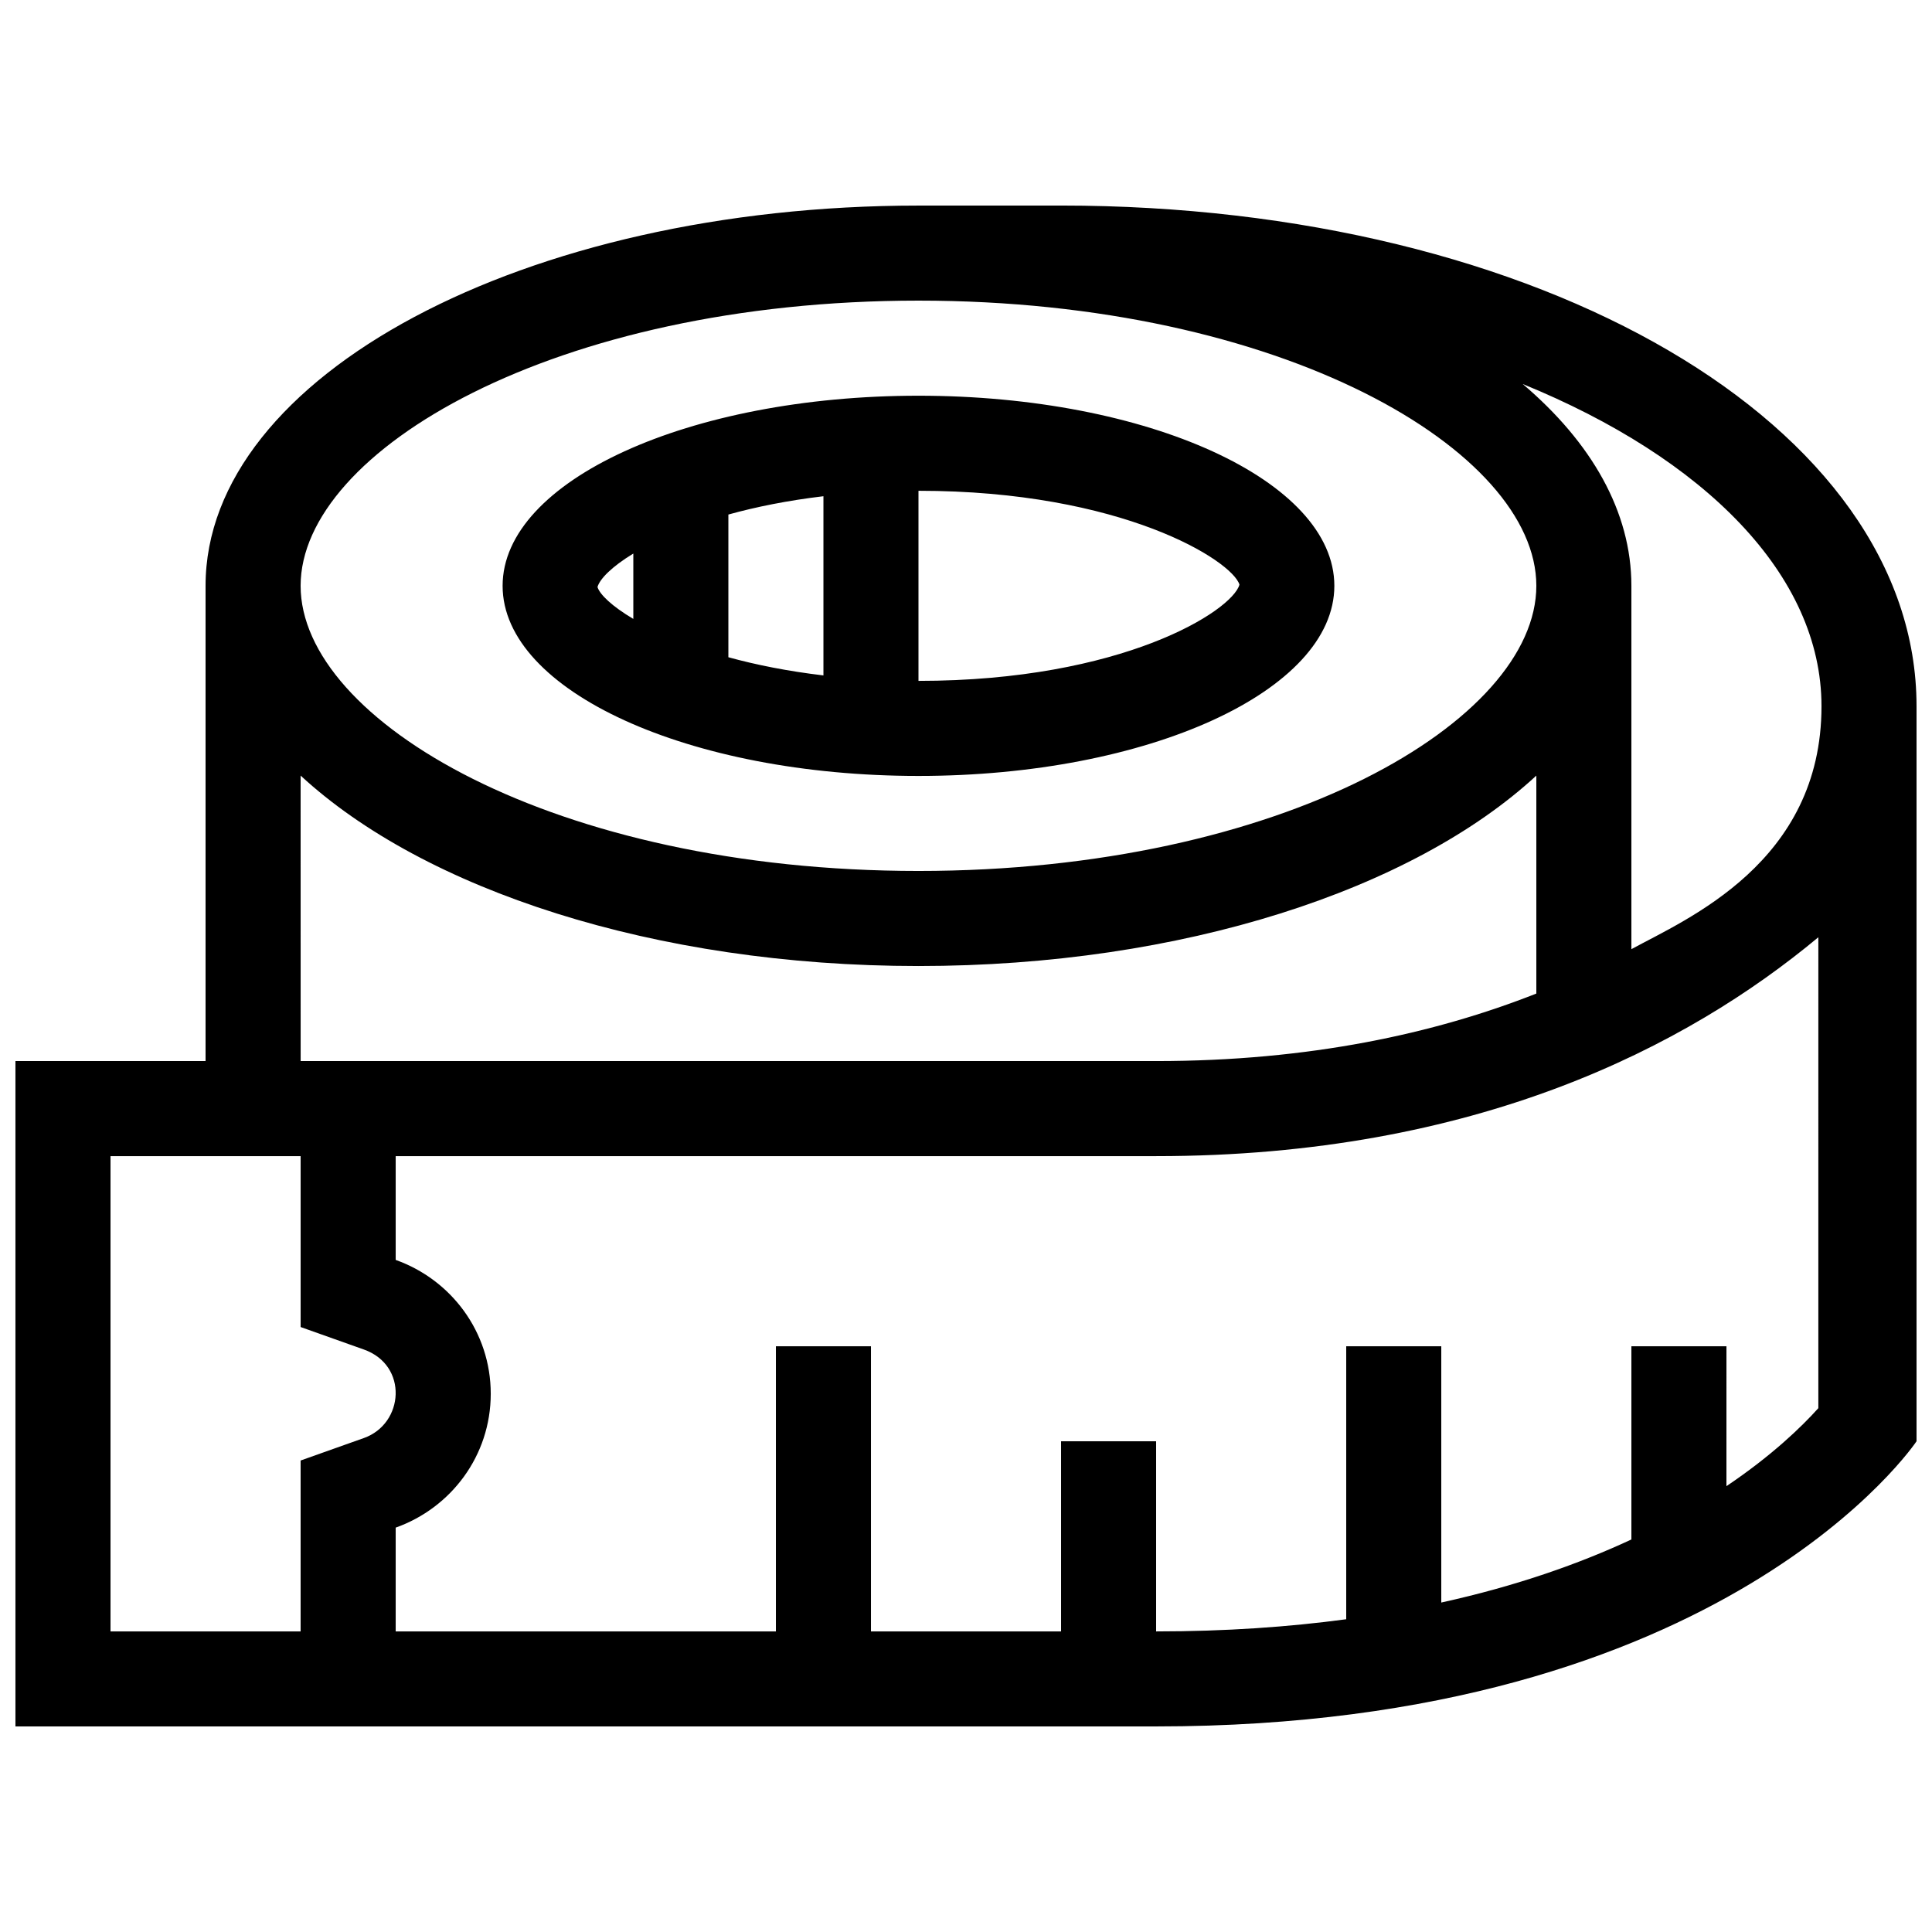 <?xml version="1.0" encoding="UTF-8"?>
<!-- Uploaded to: ICON Repo, www.svgrepo.com, Generator: ICON Repo Mixer Tools -->
<svg width="800px" height="800px" version="1.1" viewBox="144 144 512 512" xmlns="http://www.w3.org/2000/svg">
 <defs>
  <clipPath id="a">
   <path d="m148.09 198h503.81v404h-503.81z"/>
  </clipPath>
 </defs>
 <g clip-path="url(#a)">
  <path d="m425.19 198.48h-37.785c-104.35 0-188.93 45.113-188.93 100.76v125.95h-50.383v176.33h302.29c151.14 0 201.52-75.57 201.52-75.57v-194.81c0-74.395-99.582-132.67-226.71-132.67zm-37.785 25.188c96.48 0 163.74 39.828 163.74 75.574 0 35.742-67.258 75.57-163.74 75.57-96.48 0-163.74-39.828-163.74-75.57 0-35.746 67.258-75.574 163.74-75.574zm-163.74 125.87c32.645 30.168 93.738 50.469 163.74 50.469 70.004 0 131.1-20.297 163.74-50.465v57.762c-26.938 10.621-60.18 17.891-100.76 17.891h-226.71zm16.754 175.56-16.754 5.953v45.289h-50.379v-125.95h50.383v45.289l16.75 5.953c11.824 4.188 10.668 19.691 0 23.469zm385.46-7.922c-4.359 4.852-12.191 12.484-24.355 20.672l0.004-37.078h-25.191v51.207c-13.668 6.367-30.324 12.297-50.383 16.711v-67.918h-25.191v72.348c-15.172 2.039-31.918 3.223-50.379 3.223v-50.383h-25.191v50.383h-50.379v-75.57h-25.191v75.57h-100.76v-27.504c14.66-5.215 25.191-19.039 25.191-35.473 0-16.434-10.531-30.258-25.191-35.473v-27.504h201.52c84.77 0 140.76-29.074 175.5-58.008zm-49.543-121.64v-96.285c0-19.648-10.559-37.988-28.805-53.488 48.129 19.641 79.184 50.59 79.184 85.395 0 41.48-35.758 56.391-50.379 64.379zm-188.93-45.906c60.887 0 110.21-22.535 110.21-50.383 0.004-27.844-49.32-50.379-110.21-50.379-60.887 0-110.21 22.535-110.21 50.383 0 27.844 49.324 50.379 110.21 50.379zm0-75.57c53.973 0 83.098 18.5 85.066 24.875-1.969 7.004-31.094 25.504-85.066 25.504zm-50.379 6.297c7.281-2.019 15.695-3.723 25.191-4.852v47.488c-9.496-1.125-17.91-2.816-25.191-4.82zm-25.191 10.34v17.32c-5.691-3.371-8.887-6.484-9.496-8.449 0.609-2.156 3.805-5.41 9.496-8.871z"/>
 </g>
</svg>